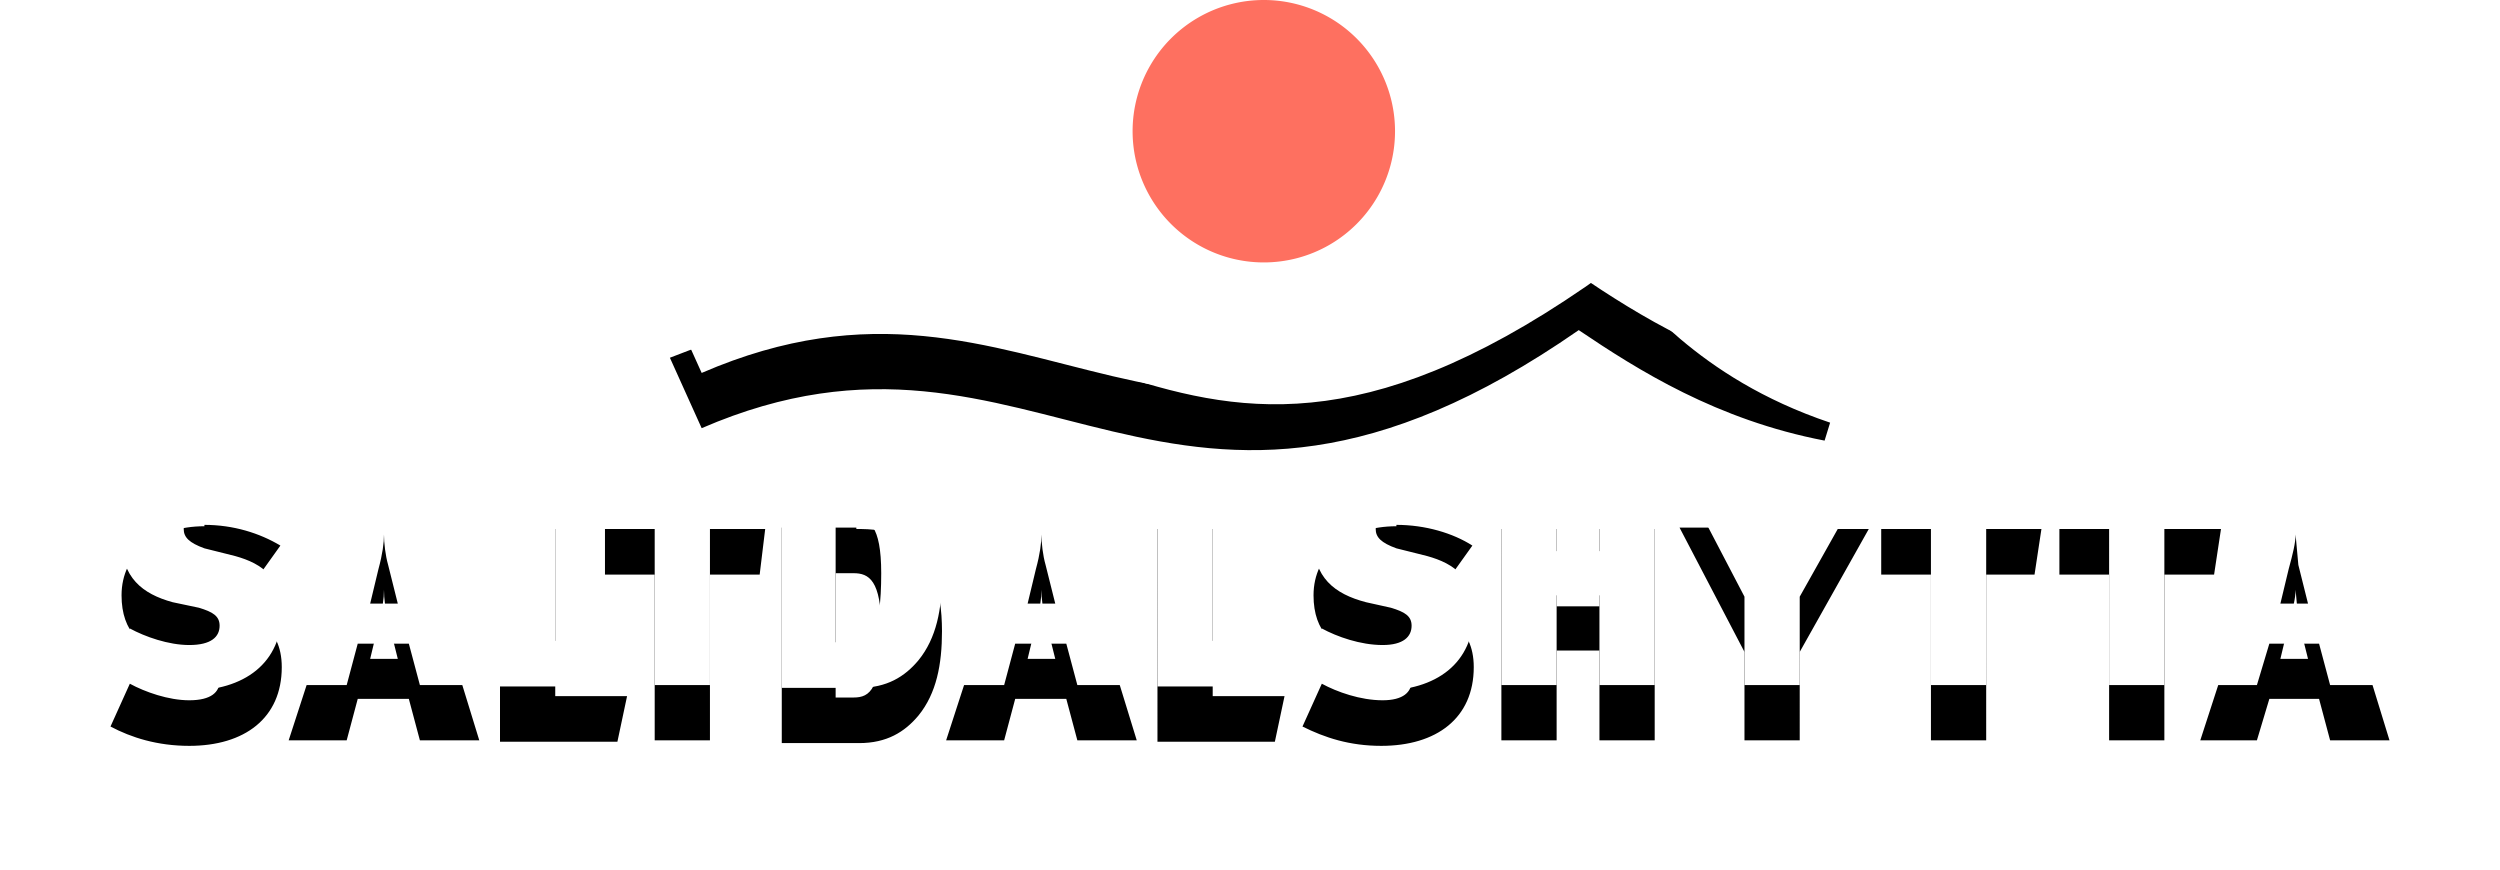 <svg width="181" height="63" xmlns="http://www.w3.org/2000/svg" xmlns:xlink="http://www.w3.org/1999/xlink"><defs><filter x="-9.2%" y="-32.4%" width="118.4%" height="189.1%" filterUnits="objectBoundingBox" id="a"><feMorphology radius=".5" in="SourceAlpha" result="shadowSpreadOuter1"/><feOffset dy="4" in="shadowSpreadOuter1" result="shadowOffsetOuter1"/><feGaussianBlur stdDeviation="5" in="shadowOffsetOuter1" result="shadowBlurOuter1"/><feColorMatrix values="0 0 0 0 0.149 0 0 0 0 0.188 0 0 0 0 0.337 0 0 0 0.2 0" in="shadowBlurOuter1"/></filter><path d="M6.8 34.4c2.1 0 4 .6 5.5 1.5l-2 2.8c-1-.7-2.4-1-3.4-1s-1.6.4-1.6 1 .4 1 1.5 1.4l1.6.4c1.7.4 4 1.1 4 4.2 0 3.7-2.7 5.7-6.7 5.7-2.3 0-4.2-.6-5.7-1.4l1.4-3.1c1.1.6 2.8 1.2 4.3 1.2 1.6 0 2.2-.6 2.2-1.4 0-.7-.5-1-1.5-1.3L4.5 44C2.3 43.4.8 42.2.8 39.5c0-3 2.5-5 6-5Zm86.3 0c2.1 0 4.1.6 5.5 1.5l-2 2.8c-1-.7-2.3-1-3.4-1-1 0-1.6.4-1.6 1s.4 1 1.5 1.4l1.6.4c1.7.4 4 1.1 4 4.2 0 3.7-2.7 5.7-6.7 5.7-2.3 0-4.1-.6-5.7-1.4l1.4-3.1c1.1.6 2.8 1.2 4.4 1.2 1.5 0 2.1-.6 2.1-1.4 0-.7-.5-1-1.5-1.3l-1.8-.4c-2.3-.6-3.8-1.8-3.8-4.5 0-3 2.5-5 6-5Zm11.6.3v5.6h3.1v-5.6h4V50h-4v-6.5h-3.1v6.5h-4V34.7h4Zm-82.7 0L26.7 50h-4.3l-.8-3h-3.7l-.8 3h-4.2l5-15.4h4Zm10.2 0v12.1h5.2l-.7 3.3h-8.5V34.7h4Zm15.2 0L47 38h-3.6V50h-4V38h-3.6v-3.3h11.6Zm6.6 0c1 0 2.4 0 3.7 1 1.7 1.1 2.5 3.3 2.5 6.4 0 2.4-.4 4.5-1.7 6.1-1 1.2-2.3 2-4.3 2h-5.6V34.6H54Zm15.6 0L74.3 50H70l-.8-3h-3.7l-.8 3h-4.2l5-15.4h4Zm10.2 0v12.1H85l-.7 3.3h-8.5V34.7h4Zm38.5 0 1.4 3.3.7 2.1.9-2 1.3-3.4h4.7l-5 8.9V50h-4v-6.4l-4.7-9h4.7Zm21.5 0-.5 3.3h-3.5V50h-4V38h-3.6v-3.3h11.6Zm13 0-.5 3.3h-3.6V50h-4V38h-3.6v-3.3h11.7Zm7.5 0L165 50h-4.3l-.8-3h-3.6l-.9 3h-4.1l5-15.4h4ZM53.7 37.9h-1.2v9h1.3c1.2 0 2-.6 2-5 0-3.5-.9-4-2-4Zm104.5 1.2c0 .6-.2 1.4-.5 2.5l-.6 2.5h2l-.7-2.8-.2-2.2Zm-90.8 0c0 .6-.1 1.4-.4 2.5l-.6 2.5h2l-.7-2.8c-.2-.7-.3-1.6-.3-2.2Zm-47.6 0c0 .6-.1 1.4-.4 2.5l-.6 2.5h2l-.7-2.8c-.2-.7-.3-1.6-.3-2.2ZM108.5 16c2.2 1.8 6.2 7.7 16 11l-.4 1.3c-7.8-1.5-13.5-5.1-17.8-8-29.8 20.7-39-3.5-63.5 7.1l-2.3-5.1c30-12 34.7 17.6 67.8-6.2Z" id="b"/></defs><g fill="none" fill-rule="evenodd"><g transform="translate(8 -.4)"><use fill="#000" filter="url(#a)" xlink:href="#b"/><use fill="#FFF" xlink:href="#b"/></g><path d="M101 9.5a9.5 9.5 0 1 1-19 0 9.5 9.5 0 0 1 19 0" fill="#FE7060"/></g></svg>